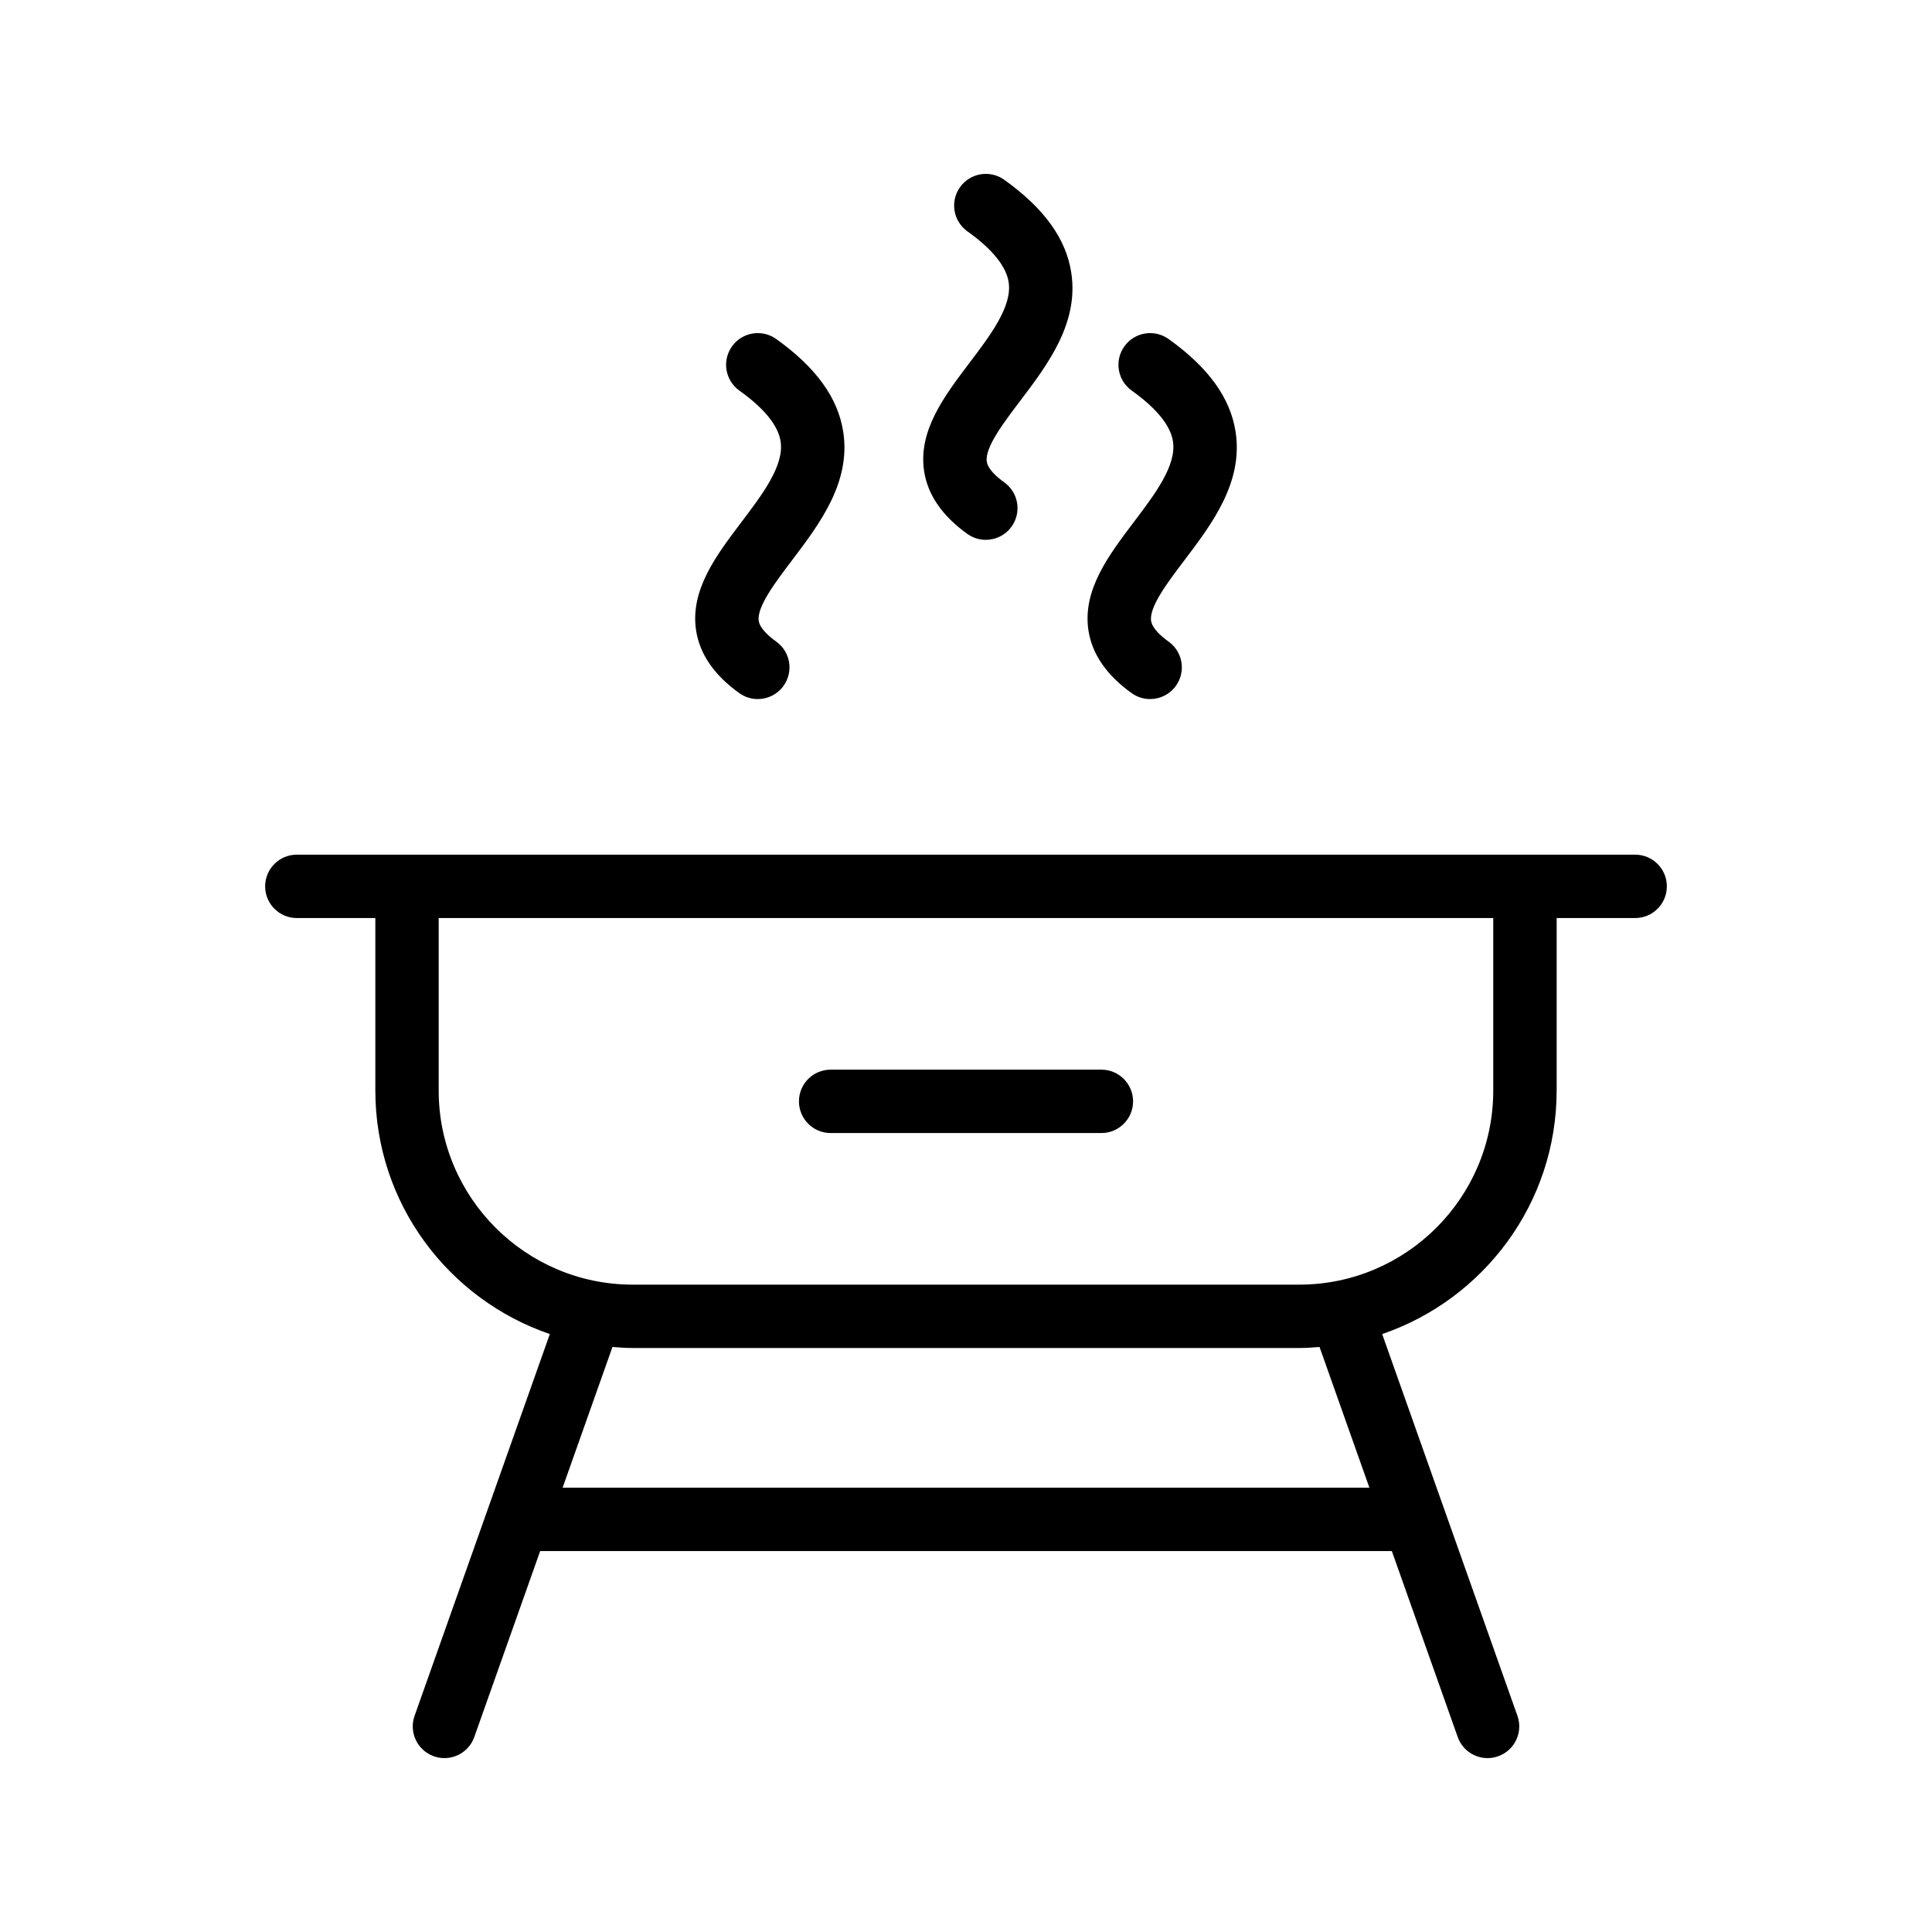 <?xml version="1.0" encoding="UTF-8"?>
<!-- Uploaded to: ICON Repo, www.iconrepo.com, Generator: ICON Repo Mixer Tools -->
<svg fill="#000000" width="800px" height="800px" version="1.1" viewBox="144 144 512 512" xmlns="http://www.w3.org/2000/svg">
 <g>
  <path d="m556.53 433.02v-45.73h20.805c4.641 0 8.398-3.758 8.398-8.398 0-4.637-3.754-8.398-8.398-8.398h-354.67c-4.641 0-8.398 3.758-8.398 8.398 0 4.637 3.754 8.398 8.398 8.398h20.805v45.73c0 29.922 19.391 55.348 46.242 64.52l-35.844 101.17c-1.551 4.371 0.738 9.172 5.109 10.719 0.926 0.332 1.871 0.488 2.805 0.488 3.461 0 6.691-2.152 7.914-5.598l17.457-49.273h225.7l17.457 49.273c1.223 3.445 4.453 5.598 7.914 5.598 0.926 0 1.879-0.156 2.805-0.488 4.371-1.547 6.66-6.348 5.109-10.719l-35.844-101.17c26.844-9.176 46.234-34.598 46.234-64.52zm-263.43 105.23 13.211-37.289c1.777 0.141 3.559 0.273 5.375 0.273h176.63c1.812 0 3.594-0.133 5.375-0.273l13.211 37.289zm195.21-53.809h-176.63c-28.355 0-51.422-23.07-51.422-51.426v-45.73h279.47v45.73c0 28.355-23.066 51.426-51.422 51.426z"/>
  <path d="m435.88 427.47h-71.75c-4.641 0-8.398 3.758-8.398 8.398 0 4.637 3.754 8.398 8.398 8.398h71.75c4.641 0 8.398-3.758 8.398-8.398-0.004-4.637-3.758-8.398-8.398-8.398z"/>
  <path d="m328.47 311.07c0.961 6.277 4.812 11.871 11.465 16.625 1.484 1.059 3.191 1.566 4.879 1.566 2.617 0 5.199-1.223 6.84-3.516 2.699-3.773 1.828-9.016-1.945-11.715-1.945-1.391-4.32-3.469-4.633-5.488-0.559-3.676 4.41-10.25 8.809-16.047 7.324-9.672 15.629-20.641 13.586-34.02-1.371-9.008-7.184-17.062-17.762-24.633-3.781-2.699-9.02-1.828-11.719 1.949-2.699 3.773-1.828 9.016 1.945 11.715 6.617 4.727 10.293 9.266 10.938 13.496 0.969 6.367-4.805 13.988-10.383 21.355-6.703 8.863-13.641 18.023-12.02 28.711z"/>
  <path d="m388.9 268.87c0.961 6.277 4.812 11.871 11.465 16.625 1.484 1.059 3.191 1.566 4.879 1.566 2.617 0 5.199-1.223 6.84-3.516 2.699-3.773 1.828-9.016-1.945-11.715-1.945-1.391-4.32-3.469-4.633-5.488-0.559-3.676 4.41-10.25 8.809-16.043 7.324-9.676 15.629-20.641 13.586-34.02-1.371-9.012-7.184-17.066-17.762-24.637-3.785-2.695-9.02-1.82-11.715 1.949-2.699 3.773-1.828 9.016 1.945 11.715 6.617 4.727 10.293 9.27 10.938 13.5 0.969 6.367-4.805 13.984-10.383 21.352-6.707 8.859-13.645 18.02-12.023 28.711z"/>
  <path d="m432.45 311.07c0.961 6.277 4.812 11.871 11.465 16.625 1.484 1.059 3.191 1.566 4.879 1.566 2.617 0 5.199-1.223 6.84-3.516 2.699-3.773 1.828-9.016-1.945-11.715-1.945-1.391-4.32-3.469-4.633-5.488-0.559-3.676 4.41-10.25 8.809-16.047 7.324-9.672 15.629-20.641 13.586-34.02-1.371-9.008-7.184-17.062-17.762-24.633-3.789-2.699-9.02-1.828-11.719 1.949-2.699 3.773-1.828 9.016 1.945 11.715 6.617 4.727 10.293 9.266 10.938 13.496 0.969 6.367-4.805 13.988-10.383 21.355-6.703 8.863-13.641 18.023-12.02 28.711z"/>
 </g>
</svg>